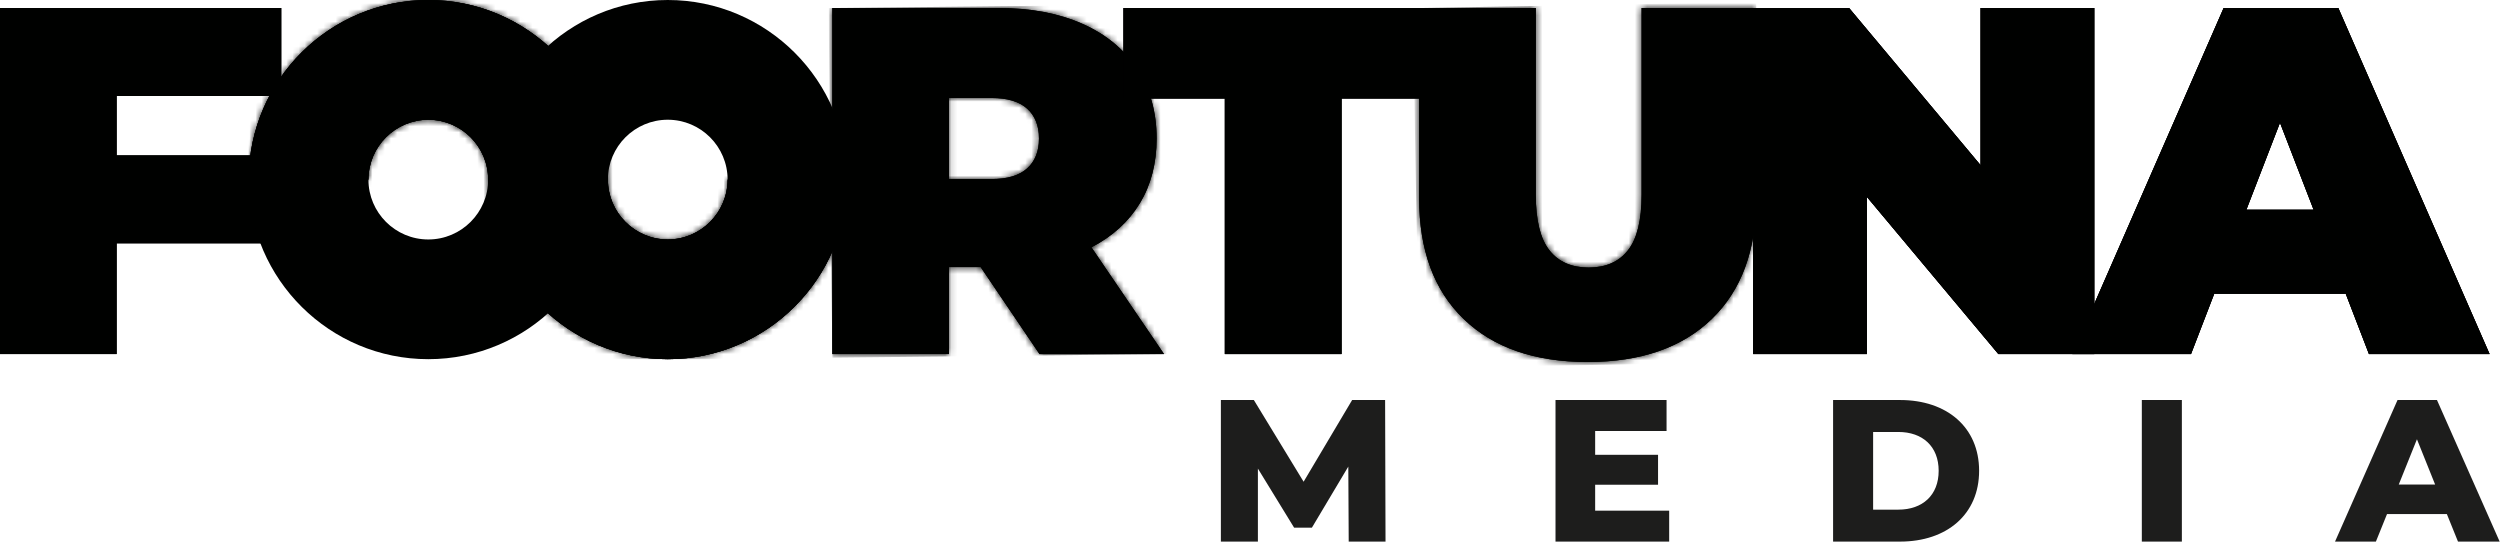 <svg width="406" height="88" viewBox="0 0 406 88" fill="none" xmlns="http://www.w3.org/2000/svg">
<path d="M0 1.304V57.5H18.948V39.519H42.39V25.225H18.948V15.592H45.683V1.39L45.681 1.304" fill="#000100"/>
<path d="M0.031 1.303H0V57.431L0.002 57.498H18.948V39.517H42.39V25.224H18.948V15.59H45.683V1.388L45.682 1.303" fill="#000100"/>
<path d="M135.17 1.303V57.47L135.173 57.5H154.118V43.368H159.258L168.813 57.5H189.041L177.241 40.158C180.663 38.392 183.287 36.01 185.106 33.011C186.927 30.015 187.837 26.509 187.837 22.495C187.837 18.214 186.794 14.467 184.706 11.255C182.618 8.046 179.649 5.585 175.794 3.87C171.941 2.158 167.418 1.303 162.227 1.303H135.17ZM154.118 15.911H161.022C163.591 15.911 165.519 16.488 166.801 17.638C168.087 18.791 168.73 20.409 168.73 22.495C168.73 24.582 168.087 26.202 166.801 27.352C165.519 28.505 163.591 29.079 161.022 29.079H154.118" fill="#000100"/>
<path d="M135.17 1.303V57.47L135.171 57.5H154.118V43.37H159.257L168.811 57.5H189.042L177.241 40.159C180.663 38.394 183.287 36.01 185.107 33.012C186.926 30.016 187.835 26.51 187.835 22.495C187.835 18.215 186.793 14.468 184.705 11.255C182.618 8.047 179.649 5.585 175.794 3.871C171.942 2.159 167.417 1.303 162.227 1.303H135.17ZM154.118 15.912H161.022C163.591 15.912 165.521 16.489 166.801 17.637C168.087 18.791 168.73 20.408 168.73 22.495C168.73 24.583 168.087 26.204 166.801 27.353C165.521 28.506 163.591 29.079 161.022 29.079H154.118" fill="#000100"/>
<mask id="mask0_7187_20" style="mask-type:luminance" maskUnits="userSpaceOnUse" x="135" y="1" width="55" height="57">
<path d="M135.17 1.302V57.469L135.171 57.5H154.118V43.369H159.257L168.811 57.5H189.042L177.241 40.157C180.663 38.394 183.287 36.01 185.107 33.012C186.926 30.016 187.835 26.51 187.835 22.494C187.835 18.215 186.793 14.468 184.705 11.255C182.618 8.046 179.65 5.586 175.794 3.87C171.942 2.159 167.417 1.302 162.227 1.302H135.17ZM154.118 15.912H161.022C163.591 15.912 165.521 16.49 166.801 17.638C168.087 18.791 168.731 20.409 168.731 22.494C168.731 24.582 168.087 26.204 166.801 27.354C165.521 28.506 163.591 29.08 161.022 29.08H154.118V15.912Z" fill="white"/>
</mask>
<g mask="url(#mask0_7187_20)">
<path d="M135.177 58.085L189.65 57.495L189.035 0.72L134.562 1.31L135.177 58.085Z" fill="#000100"/>
</g>
<path d="M182.457 1.303V15.992H198.913V57.5H217.862V15.992H234.32V1.341V1.303" fill="#000100"/>
<path d="M182.457 1.303V15.992H198.913V57.5H217.862V15.992H234.321V1.34V1.303" fill="#000100"/>
<path d="M182.711 1.301L182.459 1.303V15.992H198.914V57.5H217.863V15.992H234.323V1.497L234.322 1.301" fill="#000100"/>
<path d="M266.595 1.303V31.648C266.595 35.77 265.859 38.768 264.385 40.639C262.913 42.514 260.785 43.449 258.007 43.449C255.223 43.449 253.095 42.514 251.621 40.639C250.152 38.768 249.416 35.77 249.416 31.648V1.303H230.467V32.208C230.467 40.614 232.876 47.143 237.692 51.799C242.512 56.455 249.228 58.785 257.843 58.785C266.459 58.785 273.179 56.455 277.995 51.799C282.812 47.143 285.221 40.614 285.221 32.208V1.303" fill="#000100"/>
<path d="M266.592 1.303V31.65C266.592 35.771 265.857 38.769 264.384 40.639C262.912 42.516 260.784 43.45 258.004 43.45C255.221 43.45 253.093 42.516 251.621 40.639C250.149 38.769 249.413 35.771 249.413 31.65V1.303H230.467V32.21C230.467 40.615 232.876 47.145 237.692 51.799C242.511 56.457 249.227 58.787 257.841 58.787C266.457 58.787 273.177 56.457 277.993 51.799C282.811 47.145 285.22 40.615 285.22 32.21V1.303" fill="#000100"/>
<mask id="mask1_7187_20" style="mask-type:luminance" maskUnits="userSpaceOnUse" x="230" y="1" width="56" height="58">
<path d="M266.592 1.302V31.65C266.592 35.771 265.859 38.769 264.384 40.638C262.912 42.516 260.784 43.45 258.004 43.45C255.221 43.45 253.093 42.516 251.621 40.638C250.151 38.769 249.413 35.771 249.413 31.65V1.302H230.467V32.21C230.467 40.615 232.876 47.145 237.693 51.799C242.511 56.457 249.227 58.787 257.843 58.787C266.457 58.787 273.179 56.457 277.993 51.799C282.811 47.145 285.22 40.615 285.22 32.21V1.302H266.592Z" fill="white"/>
</mask>
<g mask="url(#mask1_7187_20)">
<path d="M230.484 59.776L286.259 58.769L285.203 0.317L229.428 1.323L230.484 59.776Z" fill="#000100"/>
</g>
<path d="M321.646 1.303V26.831L300.291 1.303H284.717V57.5H303.181V31.97L324.537 57.5H340.115V1.303" fill="#000100"/>
<path d="M321.646 1.303V26.832L300.291 1.303H284.717V57.5H303.179V31.971L324.537 57.5H340.115V1.303" fill="#000100"/>
<path d="M321.649 1.304V26.833L300.295 1.304H284.719V57.5H303.18V31.971L324.537 57.5H340.113V1.304" fill="#000100"/>
<path d="M361.118 1.303L336.549 57.5H355.819L359.592 47.705H380.947L384.72 57.5H404.309L379.743 1.303H361.118ZM370.269 19.924L375.729 34.058H364.81" fill="#000100"/>
<path d="M361.118 1.303L336.549 57.5H355.819L359.59 47.706H380.947L384.72 57.5H404.309L379.742 1.303H361.118ZM370.269 19.927L375.729 34.059H364.811" fill="#000100"/>
<path d="M361.118 1.304L336.549 57.5H355.818L359.589 47.705H380.946L384.72 57.5H404.309L379.743 1.304H361.118ZM370.27 19.926L375.73 34.059H364.811" fill="#000100"/>
<path d="M40.389 28.9V29.433C40.532 45.39 53.562 58.33 69.554 58.33C85.635 58.33 98.722 45.248 98.722 29.168C98.722 13.083 85.635 0.002 69.554 0.002C53.562 0.002 40.532 12.94 40.389 28.9ZM59.833 29.168C59.833 23.806 64.195 19.445 69.554 19.445C74.917 19.445 79.277 23.804 79.277 29.168C79.277 34.529 74.917 38.889 69.554 38.889C64.195 38.889 59.833 34.529 59.833 29.168Z" fill="#000100"/>
<path d="M79.277 29.167C79.277 45.246 92.361 58.33 108.443 58.33C124.525 58.33 137.611 45.246 137.611 29.167C137.611 13.084 124.525 -0 108.443 -0C92.361 -0 79.277 13.084 79.277 29.167ZM98.723 29.167C98.723 23.803 103.081 19.444 108.443 19.444C113.805 19.444 118.164 23.805 118.164 29.167C118.164 34.528 113.805 38.888 108.443 38.888C103.081 38.888 98.723 34.528 98.723 29.167Z" fill="#000100"/>
<path d="M40.389 28.9V29.168H59.833C59.833 23.806 64.195 19.445 69.554 19.445C74.917 19.445 79.277 23.804 79.277 29.168C79.277 45.248 92.361 58.33 108.443 58.33C124.525 58.33 137.61 45.248 137.61 29.168H118.165C118.165 34.525 113.805 38.889 108.443 38.889C103.082 38.889 98.722 34.529 98.722 29.168C98.722 13.083 85.635 0.002 69.554 0.002C53.562 0.002 40.532 12.94 40.389 28.9Z" fill="#000100"/>
<path d="M40.389 28.9V29.167H59.831C59.831 23.805 64.196 19.444 69.552 19.444C74.915 19.444 79.276 23.803 79.276 29.167C79.276 45.246 92.36 58.33 108.441 58.33C124.524 58.33 137.609 45.246 137.609 29.167H118.163C118.163 34.524 113.804 38.888 108.441 38.888C103.08 38.888 98.722 34.528 98.722 29.167C98.722 13.084 85.635 -0 69.552 -0C53.56 -0 40.532 12.94 40.389 28.9Z" fill="#000100"/>
<mask id="mask2_7187_20" style="mask-type:luminance" maskUnits="userSpaceOnUse" x="40" y="-1" width="98" height="60">
<path d="M40.389 28.9V29.165H59.83C59.83 23.805 64.194 19.444 69.552 19.444C74.914 19.444 79.276 23.801 79.276 29.165C79.276 45.245 92.361 58.33 108.442 58.33C124.524 58.33 137.609 45.245 137.609 29.165H118.162C118.162 34.523 113.805 38.888 108.442 38.888C103.08 38.888 98.722 34.528 98.722 29.165C98.722 13.084 85.634 -0 69.552 -0C53.56 -0 40.533 12.94 40.389 28.9Z" fill="white"/>
</mask>
<g mask="url(#mask2_7187_20)">
<path d="M40.388 58.33H137.609V-0H40.388V58.33Z" fill="#000100"/>
</g>
<path d="M219.03 87.955L218.965 75.769L213.054 85.69H210.162L204.282 76.098V87.955H198.271V64.964H203.625L211.706 78.233L219.587 64.964H224.942L225.009 87.955" fill="#1D1D1C"/>
<path d="M271.074 82.93V87.955H252.615V64.963H270.649V69.99H259.053V73.864H269.267V78.726H259.053V82.93" fill="#1D1D1C"/>
<path d="M308.303 82.765C312.211 82.765 314.839 80.434 314.839 76.458C314.839 72.484 312.211 70.153 308.303 70.153H304.195V82.765H308.303ZM297.693 64.963H308.565C316.185 64.963 321.408 69.395 321.408 76.458C321.408 83.519 316.185 87.955 308.565 87.955H297.693" fill="#1D1D1C"/>
<path d="M347.832 87.955H354.335V64.963H347.832V87.955Z" fill="#1D1D1C"/>
<path d="M395.466 78.693L392.512 71.335L389.557 78.693H395.466ZM397.372 83.489H387.65L385.845 87.955H379.209L389.36 64.963H395.764L405.945 87.955H399.178" fill="#1D1D1C"/>
</svg>
